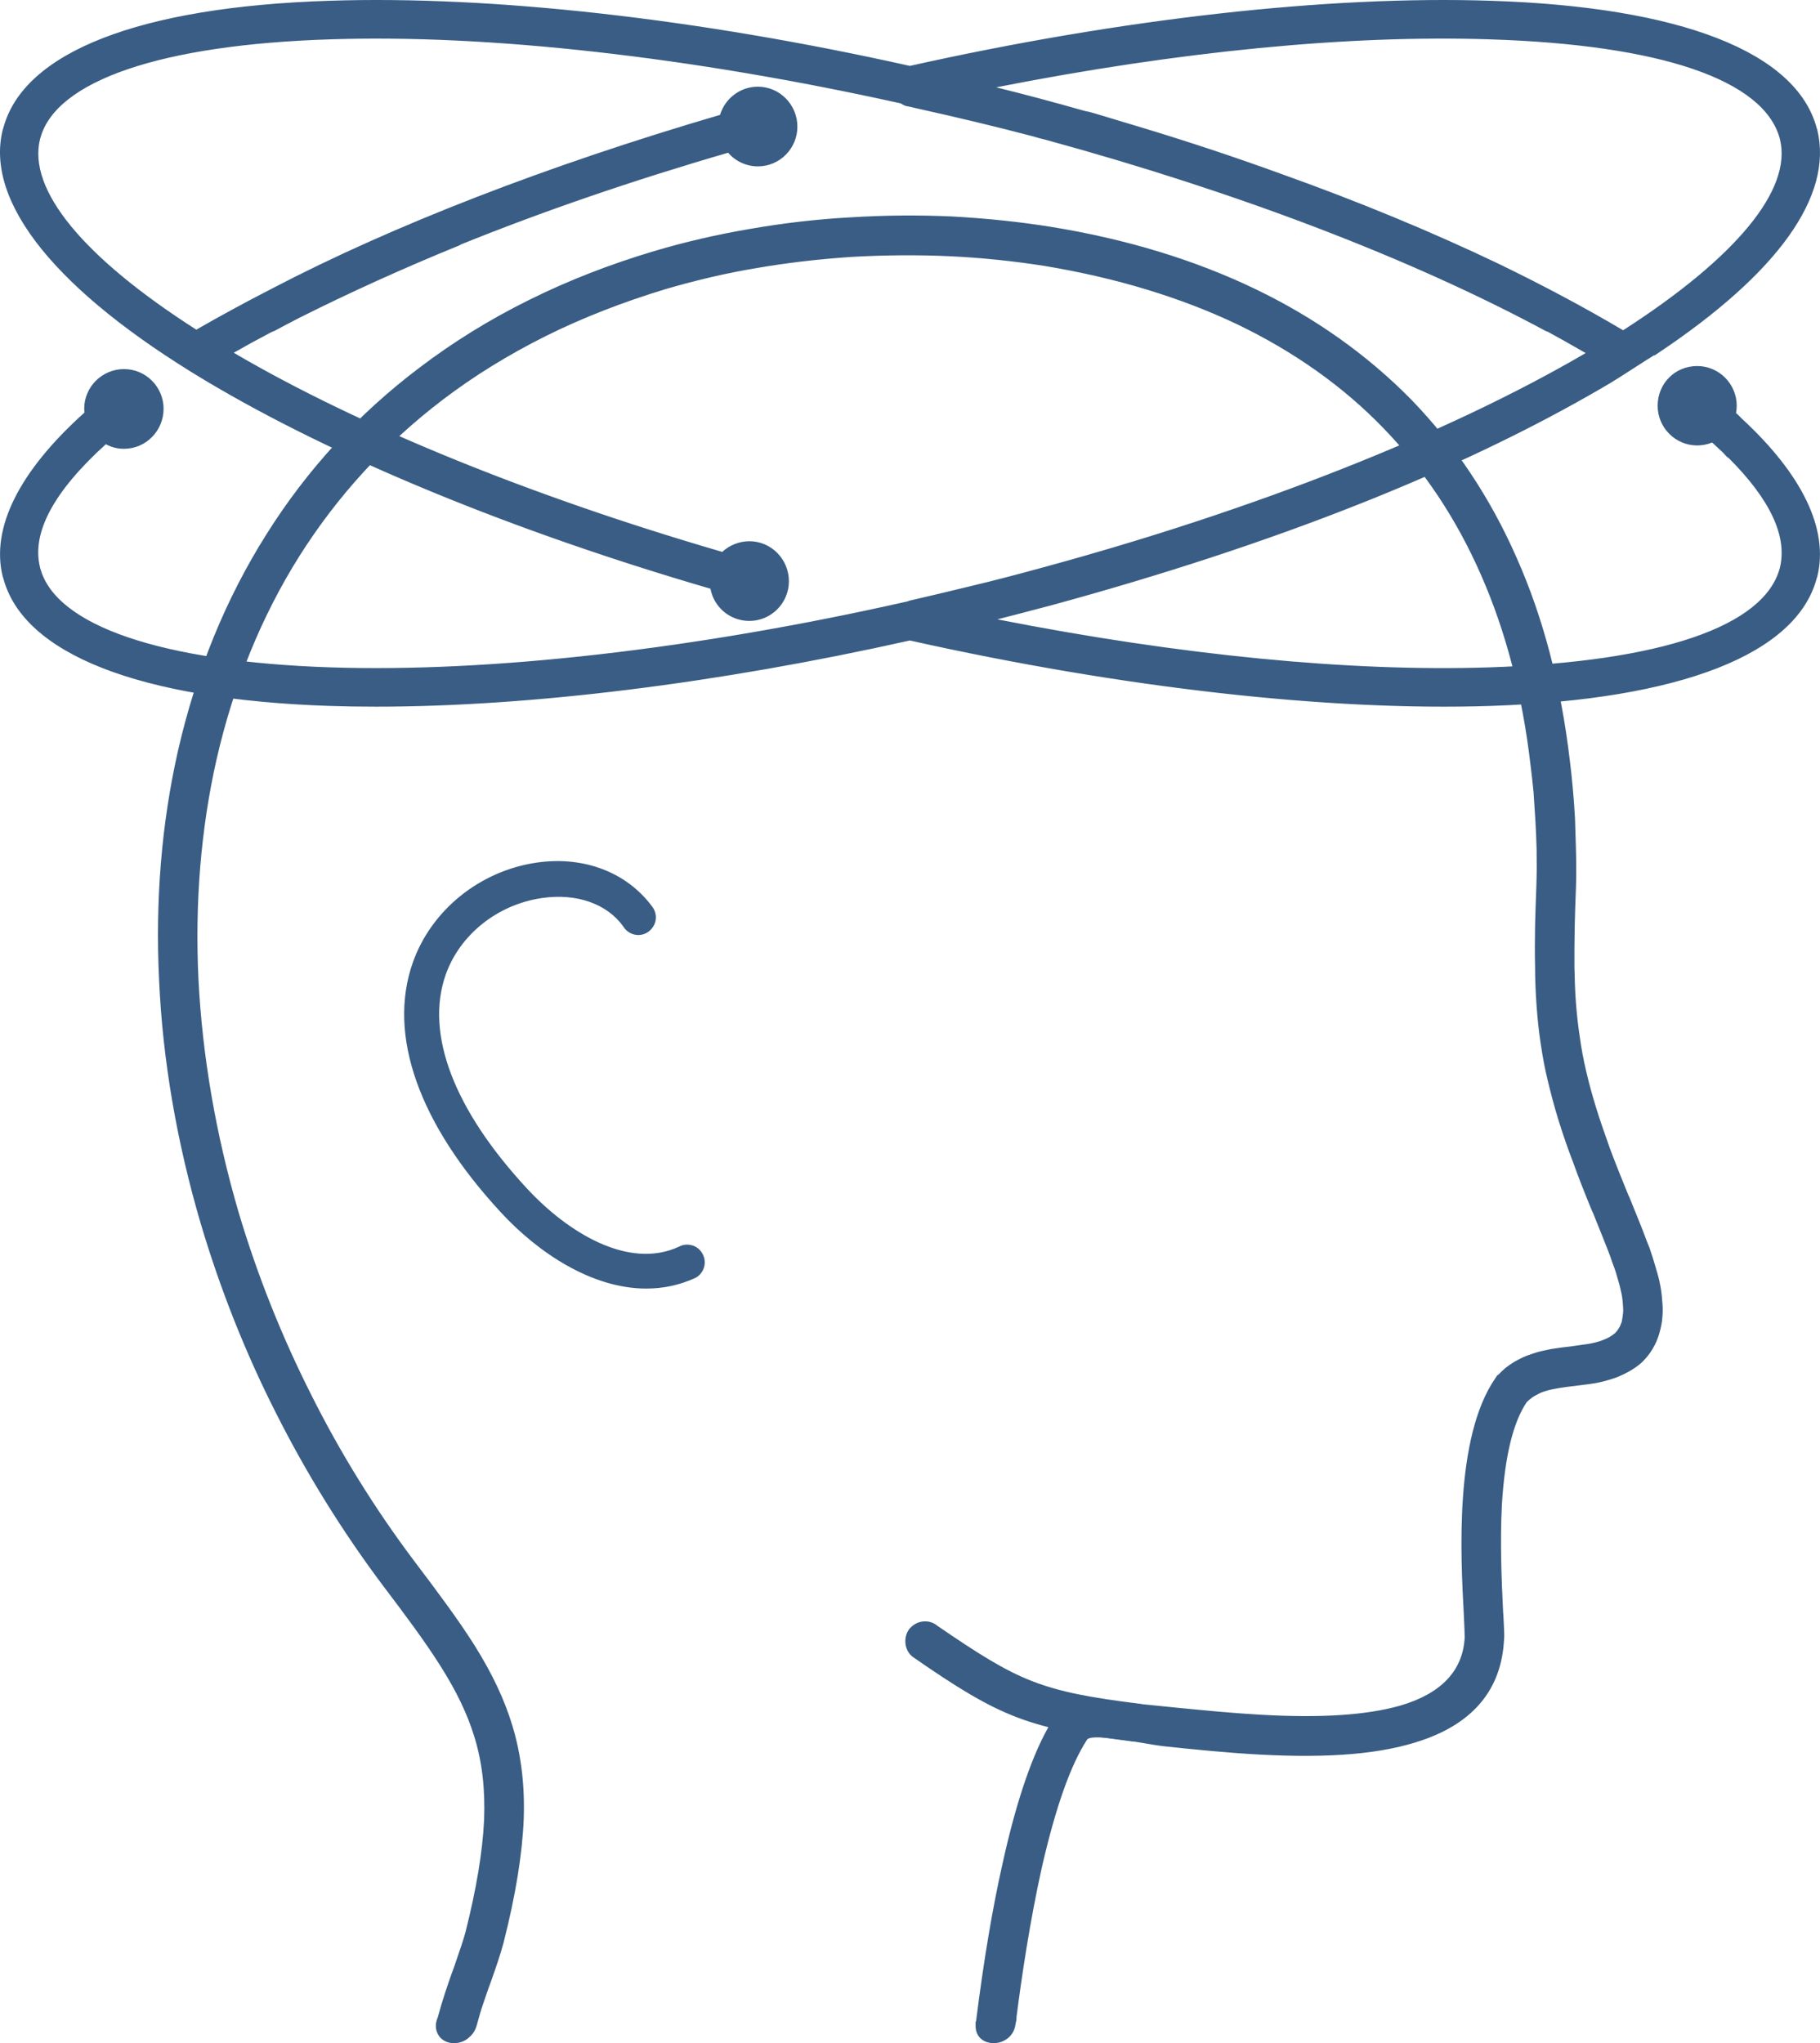 <svg width="98" height="110" viewBox="0 0 98 110" fill="none" xmlns="http://www.w3.org/2000/svg">
<g clip-path="url(#clip0_913_9378)">
<path d="M25.189 104.09C25.793 101.695 26.12 99.71 26.202 97.988C26.267 96.282 26.087 94.822 25.679 93.494C25.27 92.149 24.633 90.886 23.8 89.573C22.967 88.261 21.938 86.883 20.745 85.309C18.54 82.373 16.612 79.256 14.978 76.008C13.312 72.728 11.972 69.316 10.943 65.855C9.668 61.524 8.901 57.128 8.705 52.814C8.492 48.566 8.819 44.4 9.717 40.447C10.665 36.297 12.217 32.393 14.455 28.85C16.563 25.487 19.275 22.469 22.64 19.926C24.405 18.581 26.365 17.351 28.521 16.285C30.596 15.252 32.851 14.366 35.285 13.644C36.935 13.152 38.651 12.758 40.382 12.463C42.163 12.151 43.976 11.938 45.79 11.84C47.603 11.725 49.449 11.709 51.246 11.79C53.06 11.889 54.841 12.069 56.572 12.348C60.624 13.004 64.284 14.12 67.518 15.678C70.737 17.22 73.53 19.205 75.899 21.616C78.235 24.027 80.13 26.865 81.552 30.113C82.973 33.311 83.921 36.936 84.394 40.971C84.46 41.464 84.509 41.972 84.558 42.497C84.607 43.005 84.639 43.53 84.672 44.072C84.689 44.596 84.705 45.121 84.721 45.663C84.737 46.155 84.737 46.647 84.737 47.155V47.385C84.705 48.271 84.672 49.091 84.656 49.862C84.639 50.649 84.639 51.371 84.639 52.043C84.656 52.716 84.672 53.356 84.721 53.995C84.77 54.619 84.836 55.242 84.934 55.865C85.015 56.472 85.13 57.079 85.277 57.702C85.424 58.342 85.603 58.998 85.816 59.687C86.028 60.376 86.29 61.114 86.567 61.902C86.861 62.689 87.204 63.542 87.58 64.46L87.597 64.477C87.858 65.133 88.119 65.756 88.348 66.347C88.462 66.658 88.577 66.954 88.691 67.233C88.789 67.528 88.887 67.807 88.969 68.102C89.067 68.43 89.165 68.742 89.23 69.053C89.296 69.365 89.345 69.677 89.361 69.972C89.394 70.3 89.41 70.595 89.377 70.89C89.361 71.186 89.296 71.481 89.214 71.76C89.132 72.055 89.001 72.334 88.855 72.58C88.707 72.826 88.528 73.039 88.332 73.236C88.136 73.416 87.923 73.564 87.695 73.695C87.466 73.826 87.221 73.941 86.976 74.04C86.6 74.171 86.241 74.269 85.881 74.335C85.505 74.401 85.146 74.433 84.787 74.483C84.509 74.515 84.215 74.548 83.937 74.597C83.659 74.647 83.382 74.696 83.136 74.778C83.038 74.811 82.941 74.844 82.842 74.893C82.744 74.942 82.663 74.991 82.565 75.04C82.483 75.09 82.401 75.139 82.336 75.204C82.254 75.254 82.189 75.319 82.107 75.401C81.225 76.713 80.866 78.846 80.735 81.011C80.621 83.193 80.735 85.374 80.8 86.785C80.833 87.129 80.833 87.425 80.849 87.671C80.866 87.933 80.866 88.13 80.849 88.278C80.702 91.148 78.971 92.739 76.504 93.576C74.053 94.412 70.9 94.494 67.829 94.33C66.031 94.232 64.267 94.051 62.731 93.887H62.715C62.421 93.855 62.013 93.789 61.555 93.707C60.264 93.494 58.647 93.215 58.418 93.592C57.406 95.15 56.621 97.676 55.984 100.432C55.363 103.204 54.906 106.173 54.596 108.617C54.612 108.699 54.579 108.798 54.563 108.88C54.563 108.912 54.547 108.945 54.547 108.962C54.514 109.224 54.4 109.437 54.22 109.601C54.024 109.765 53.795 109.864 53.534 109.864H53.452C53.403 109.864 53.354 109.864 53.305 109.847C53.109 109.815 52.946 109.716 52.831 109.585C52.717 109.437 52.668 109.273 52.668 109.076V108.912L52.684 108.896C52.995 106.419 53.452 103.303 54.122 100.334C54.775 97.381 55.625 94.593 56.736 92.772C56.801 92.427 56.997 92.181 57.307 92.017C57.618 91.837 58.026 91.755 58.533 91.722C59.023 91.706 59.66 91.739 60.412 91.788C61.13 91.853 61.98 91.935 62.911 92.034C64.43 92.181 66.162 92.362 67.927 92.46C70.573 92.608 73.318 92.559 75.409 91.968C77.451 91.378 78.889 90.23 79.003 88.179C79.003 87.982 78.987 87.523 78.954 86.883V86.867C78.791 83.849 78.448 77.419 80.637 74.269L80.702 74.171H80.719C80.849 74.023 80.996 73.892 81.143 73.761C81.29 73.646 81.454 73.531 81.617 73.433C81.764 73.351 81.928 73.269 82.091 73.187C82.254 73.121 82.418 73.056 82.581 73.006C82.908 72.892 83.251 72.826 83.578 72.76C83.921 72.711 84.247 72.662 84.574 72.629C84.885 72.58 85.195 72.547 85.505 72.498C85.799 72.449 86.077 72.383 86.339 72.285C86.469 72.235 86.616 72.17 86.731 72.104C86.845 72.039 86.959 71.957 87.057 71.875C87.139 71.793 87.221 71.694 87.286 71.579C87.352 71.481 87.4 71.35 87.45 71.219C87.482 71.054 87.515 70.89 87.531 70.71C87.547 70.529 87.531 70.349 87.515 70.136C87.499 69.923 87.466 69.677 87.4 69.43C87.352 69.184 87.27 68.922 87.188 68.643C87.123 68.397 87.025 68.135 86.927 67.872C86.845 67.61 86.731 67.331 86.616 67.036C86.388 66.462 86.142 65.838 85.881 65.199L85.865 65.182C85.473 64.231 85.13 63.361 84.836 62.541C84.525 61.737 84.264 60.967 84.035 60.228C83.806 59.49 83.627 58.785 83.463 58.112C83.3 57.44 83.186 56.784 83.088 56.128C82.99 55.472 82.924 54.832 82.875 54.159C82.826 53.487 82.793 52.798 82.793 52.076C82.777 51.355 82.777 50.616 82.793 49.845C82.81 49.075 82.842 48.271 82.875 47.401V47.237C82.891 46.729 82.875 46.22 82.875 45.728C82.859 45.203 82.842 44.678 82.81 44.17C82.777 43.678 82.744 43.169 82.712 42.661C82.663 42.169 82.614 41.677 82.548 41.185C82.107 37.363 81.209 33.934 79.869 30.9C78.529 27.833 76.749 25.175 74.559 22.928C72.354 20.648 69.707 18.795 66.669 17.335C63.597 15.875 60.134 14.825 56.278 14.185C54.612 13.923 52.897 13.742 51.165 13.661C49.417 13.578 47.652 13.595 45.888 13.693C44.156 13.808 42.408 14.005 40.709 14.3C39.026 14.579 37.393 14.973 35.808 15.432C33.488 16.137 31.331 16.974 29.355 17.958C27.313 18.975 25.45 20.123 23.751 21.419C20.582 23.83 18.017 26.684 16.007 29.867C13.9 33.213 12.43 36.92 11.531 40.84C10.665 44.662 10.355 48.664 10.551 52.749C10.763 56.915 11.498 61.147 12.723 65.33C13.72 68.676 15.027 71.973 16.644 75.172C18.213 78.305 20.092 81.339 22.232 84.177C23.473 85.817 24.552 87.261 25.434 88.655C26.316 90.066 27.002 91.443 27.46 92.952C27.917 94.462 28.129 96.069 28.064 97.955C27.982 99.842 27.639 101.974 26.986 104.549C26.806 105.222 26.561 105.927 26.3 106.665C26.153 107.043 26.022 107.453 25.891 107.83C25.761 108.207 25.646 108.601 25.548 108.978L25.515 109.076C25.45 109.29 25.319 109.47 25.156 109.601C24.976 109.765 24.731 109.864 24.486 109.864H24.405C24.339 109.864 24.29 109.864 24.241 109.847C24.061 109.815 23.898 109.716 23.784 109.585C23.669 109.437 23.604 109.273 23.604 109.076C23.604 109.027 23.604 108.962 23.62 108.912C23.637 108.863 23.637 108.814 23.653 108.781C23.669 108.732 23.686 108.699 23.702 108.65C23.816 108.224 23.947 107.781 24.094 107.338C24.241 106.895 24.388 106.452 24.552 106.026C24.797 105.304 25.042 104.615 25.189 104.09Z" fill="#395D84"/>
<path d="M53.534 110H53.452C53.396 110 53.332 110 53.262 109.976C53.067 109.946 52.871 109.837 52.73 109.675C52.595 109.502 52.533 109.308 52.533 109.076V108.856L52.556 108.833C52.971 105.532 53.44 102.742 53.99 100.304C54.745 96.891 55.626 94.34 56.608 92.721C56.684 92.357 56.898 92.08 57.245 91.897C57.548 91.72 57.944 91.624 58.525 91.586C59.017 91.57 59.638 91.601 60.421 91.652C61.144 91.718 61.994 91.8 62.926 91.898L63.492 91.954C64.85 92.087 66.389 92.238 67.934 92.324C71.144 92.503 73.578 92.344 75.373 91.837C77.592 91.195 78.768 89.962 78.868 88.171C78.868 87.972 78.85 87.49 78.819 86.89C78.652 83.794 78.305 77.386 80.526 74.191L80.63 74.035H80.659C80.784 73.899 80.921 73.777 81.054 73.659C81.219 73.529 81.388 73.412 81.548 73.316C81.7 73.231 81.865 73.148 82.031 73.065C82.195 72.998 82.37 72.928 82.543 72.876C82.852 72.767 83.176 72.702 83.489 72.639L83.688 72.607C83.988 72.563 84.273 72.522 84.561 72.494C84.71 72.47 84.866 72.449 85.022 72.428C85.177 72.408 85.331 72.388 85.485 72.363C85.802 72.31 86.059 72.245 86.291 72.157C86.429 72.105 86.565 72.043 86.663 71.986C86.764 71.928 86.873 71.851 86.971 71.77C87.047 71.692 87.117 71.603 87.169 71.512C87.23 71.418 87.278 71.292 87.323 71.171C87.351 71.022 87.381 70.868 87.396 70.698C87.41 70.543 87.398 70.382 87.384 70.196L87.38 70.146C87.361 69.897 87.324 69.668 87.27 69.466C87.227 69.254 87.163 69.036 87.095 68.805L87.059 68.681C86.994 68.44 86.896 68.177 86.801 67.923C86.734 67.708 86.649 67.492 86.56 67.263L86.324 66.666C86.147 66.221 85.961 65.752 85.766 65.275L85.74 65.234C85.307 64.184 84.979 63.343 84.708 62.587C84.423 61.849 84.16 61.09 83.906 60.269C83.67 59.507 83.483 58.767 83.332 58.145C83.188 57.553 83.072 56.938 82.954 56.148C82.861 55.528 82.793 54.899 82.74 54.169C82.685 53.412 82.658 52.728 82.658 52.076C82.642 51.351 82.642 50.62 82.658 49.842C82.672 49.187 82.698 48.508 82.725 47.786L82.74 47.237C82.751 46.896 82.747 46.554 82.744 46.223C82.742 46.057 82.74 45.892 82.74 45.728C82.724 45.201 82.707 44.677 82.675 44.179L82.577 42.67C82.529 42.192 82.48 41.693 82.414 41.202C81.978 37.426 81.081 33.98 79.746 30.955C78.427 27.937 76.65 25.268 74.463 23.023C72.312 20.8 69.671 18.928 66.611 17.457C63.566 16.01 60.082 14.954 56.257 14.32C54.558 14.052 52.843 13.876 51.159 13.796C49.474 13.718 47.703 13.729 45.896 13.829C44.093 13.949 42.355 14.152 40.733 14.434C39.171 14.693 37.573 15.062 35.846 15.563C33.504 16.275 31.34 17.122 29.415 18.08C27.385 19.091 25.507 20.251 23.834 21.527C20.77 23.858 18.175 26.689 16.122 29.939C14.085 33.175 12.585 36.852 11.664 40.871C10.817 44.608 10.488 48.602 10.687 52.742C10.898 56.879 11.627 61.102 12.854 65.291C13.855 68.653 15.172 71.957 16.766 75.11C18.34 78.255 20.216 81.277 22.34 84.094C23.572 85.722 24.664 87.183 25.549 88.582C26.513 90.123 27.162 91.499 27.59 92.912C28.064 94.477 28.264 96.128 28.2 97.96C28.117 99.873 27.763 102.039 27.118 104.583C26.936 105.262 26.688 105.977 26.428 106.711C26.323 106.981 26.226 107.267 26.133 107.543L26.02 107.874C25.902 108.213 25.788 108.596 25.68 109.012L25.645 109.12C25.575 109.348 25.435 109.552 25.241 109.708C25.041 109.891 24.763 110 24.487 110H24.405C24.332 110 24.269 110 24.199 109.976C24.015 109.944 23.82 109.833 23.682 109.675C23.537 109.488 23.469 109.294 23.469 109.076C23.469 109.019 23.469 108.939 23.492 108.869C23.497 108.853 23.5 108.837 23.503 108.822C23.508 108.791 23.515 108.755 23.532 108.72C23.534 108.71 23.543 108.687 23.552 108.664C23.56 108.646 23.567 108.628 23.574 108.607C23.694 108.158 23.827 107.714 23.966 107.295C24.112 106.854 24.262 106.404 24.425 105.977L24.581 105.522C24.767 104.978 24.944 104.463 25.058 104.055C25.655 101.689 25.985 99.703 26.067 97.981C26.13 96.326 25.961 94.871 25.55 93.534C25.172 92.288 24.579 91.053 23.686 89.647C22.85 88.329 21.811 86.94 20.638 85.391C18.446 82.473 16.501 79.337 14.857 76.07C13.228 72.862 11.867 69.438 10.813 65.894C9.519 61.494 8.764 57.096 8.569 52.82C8.354 48.505 8.696 44.332 9.586 40.416C10.561 36.144 12.161 32.228 14.341 28.776C16.514 25.31 19.279 22.295 22.559 19.817C24.382 18.427 26.369 17.198 28.462 16.163C30.561 15.117 32.844 14.226 35.247 13.513C36.872 13.029 38.593 12.63 40.36 12.329C42.177 12.011 44.002 11.8 45.783 11.703C47.603 11.588 49.444 11.572 51.253 11.654C53.122 11.756 54.919 11.944 56.594 12.214C60.639 12.869 64.334 13.993 67.578 15.555C70.785 17.092 73.617 19.099 75.996 21.52C78.349 23.949 80.26 26.821 81.677 30.058C83.096 33.251 84.056 36.918 84.53 40.955C84.595 41.447 84.644 41.959 84.693 42.484C84.742 42.988 84.774 43.498 84.808 44.063L84.857 45.658C84.874 46.152 84.874 46.639 84.874 47.155L84.861 47.738C84.832 48.491 84.806 49.196 84.792 49.865C84.776 50.65 84.776 51.358 84.776 52.043C84.79 52.644 84.807 53.329 84.857 53.985C84.912 54.681 84.981 55.29 85.068 55.844C85.149 56.444 85.26 57.041 85.409 57.671C85.552 58.293 85.728 58.939 85.946 59.647C86.15 60.31 86.402 61.022 86.668 61.777L86.696 61.856C87.006 62.685 87.374 63.597 87.696 64.383L87.723 64.426C87.83 64.696 87.938 64.96 88.043 65.218C88.194 65.589 88.34 65.949 88.475 66.297C88.59 66.61 88.703 66.903 88.817 67.181L88.879 67.363C88.958 67.601 89.034 67.825 89.1 68.065L89.137 68.189C89.224 68.477 89.305 68.748 89.363 69.025C89.438 69.38 89.482 69.687 89.497 69.964C89.526 70.257 89.549 70.58 89.513 70.905C89.499 71.166 89.443 71.461 89.345 71.798C89.267 72.078 89.142 72.365 88.971 72.65C88.834 72.88 88.656 73.103 88.428 73.332C88.235 73.51 88.018 73.667 87.762 73.814C87.543 73.939 87.296 74.058 87.026 74.166C86.629 74.305 86.264 74.404 85.906 74.469C85.656 74.512 85.413 74.542 85.178 74.57C85.053 74.585 84.93 74.6 84.805 74.618L84.724 74.627C84.471 74.657 84.209 74.687 83.961 74.731C83.693 74.779 83.415 74.828 83.18 74.907C83.084 74.939 82.993 74.969 82.904 75.014C82.856 75.038 82.812 75.063 82.768 75.087C82.722 75.112 82.676 75.137 82.626 75.162C82.558 75.203 82.486 75.246 82.432 75.301L82.406 75.321C82.338 75.362 82.279 75.422 82.204 75.497C81.47 76.593 81.028 78.406 80.871 81.019C80.763 83.079 80.861 85.168 80.926 86.55L80.936 86.778C80.957 86.99 80.964 87.189 80.971 87.368C80.975 87.473 80.979 87.57 80.985 87.662C81.002 87.931 81.002 88.138 80.985 88.292C80.85 90.929 79.357 92.752 76.548 93.704C74.426 94.429 71.653 94.671 67.822 94.466C66.02 94.367 64.243 94.186 62.718 94.023C62.426 93.992 62.032 93.931 61.532 93.841L61.433 93.825C60.481 93.667 58.709 93.374 58.535 93.663C57.651 95.023 56.861 97.246 56.117 100.463C55.454 103.423 54.999 106.526 54.733 108.615C54.744 108.7 54.724 108.786 54.708 108.855L54.696 108.906C54.699 108.918 54.69 108.951 54.683 108.972C54.646 109.268 54.521 109.511 54.312 109.702C54.074 109.901 53.814 110 53.534 110ZM52.804 108.968V109.076C52.804 109.248 52.847 109.383 52.939 109.501C53.034 109.61 53.174 109.687 53.328 109.713C53.377 109.728 53.412 109.728 53.452 109.728H53.534C53.749 109.728 53.95 109.65 54.133 109.497C54.289 109.354 54.385 109.167 54.412 108.945C54.411 108.935 54.418 108.913 54.423 108.896L54.443 108.793C54.456 108.74 54.47 108.679 54.463 108.644L54.459 108.622L54.461 108.6C54.728 106.505 55.185 103.382 55.852 100.402C56.603 97.153 57.406 94.901 58.305 93.517C58.555 93.106 59.723 93.266 61.477 93.556L61.578 93.573C62.074 93.661 62.462 93.722 62.731 93.752C64.268 93.914 66.041 94.096 67.836 94.194C71.579 94.393 74.402 94.149 76.46 93.447C79.192 92.52 80.583 90.827 80.714 88.27C80.73 88.123 80.73 87.932 80.714 87.679C80.708 87.587 80.704 87.486 80.7 87.379C80.694 87.204 80.686 87.01 80.666 86.797L80.654 86.563C80.59 85.175 80.491 83.078 80.6 81.004C80.76 78.34 81.217 76.483 81.995 75.325C82.091 75.225 82.162 75.153 82.252 75.096C82.328 75.024 82.417 74.971 82.496 74.923C82.552 74.895 82.595 74.871 82.638 74.847C82.685 74.822 82.731 74.796 82.782 74.771C82.89 74.717 82.993 74.682 83.094 74.649C83.349 74.563 83.636 74.512 83.914 74.463C84.17 74.418 84.436 74.386 84.693 74.356L84.771 74.347C84.894 74.33 85.02 74.315 85.146 74.3C85.377 74.272 85.617 74.243 85.859 74.201C86.201 74.138 86.553 74.043 86.932 73.911C87.183 73.81 87.419 73.697 87.628 73.577C87.866 73.44 88.066 73.296 88.24 73.136C88.451 72.924 88.611 72.724 88.739 72.51C88.896 72.246 89.013 71.981 89.084 71.723C89.177 71.404 89.229 71.13 89.242 70.883C89.276 70.574 89.255 70.27 89.227 69.985C89.212 69.716 89.169 69.422 89.098 69.081C89.042 68.816 88.962 68.55 88.878 68.268L88.84 68.141C88.774 67.905 88.7 67.684 88.621 67.45L88.563 67.276C88.451 67.004 88.336 66.707 88.221 66.394C88.088 66.049 87.942 65.691 87.791 65.321C87.689 65.07 87.585 64.814 87.481 64.553L87.455 64.512C87.131 63.719 86.756 62.794 86.441 61.949L86.412 61.868C86.145 61.111 85.893 60.396 85.687 59.727C85.467 59.013 85.289 58.361 85.145 57.733C84.994 57.095 84.881 56.49 84.8 55.883C84.712 55.325 84.642 54.71 84.587 54.006C84.536 53.342 84.519 52.654 84.504 52.047C84.504 51.357 84.504 50.648 84.521 49.859C84.535 49.189 84.561 48.482 84.59 47.728L84.603 47.155C84.603 46.642 84.603 46.157 84.586 45.667L84.537 44.076C84.503 43.517 84.471 43.01 84.423 42.51C84.374 41.987 84.325 41.478 84.26 40.989C83.79 36.977 82.837 33.337 81.428 30.168C80.025 26.96 78.132 24.115 75.802 21.711C73.446 19.312 70.639 17.324 67.46 15.801C64.24 14.25 60.57 13.133 56.551 12.483C54.885 12.214 53.098 12.027 51.24 11.926C49.441 11.844 47.611 11.861 45.799 11.976C44.027 12.072 42.213 12.281 40.406 12.597C38.649 12.897 36.939 13.293 35.324 13.774C32.936 14.483 30.668 15.368 28.582 16.407C26.504 17.434 24.533 18.655 22.723 20.035C19.469 22.493 16.726 25.483 14.571 28.922C12.407 32.347 10.819 36.235 9.85 40.477C8.966 44.368 8.626 48.517 8.841 52.807C9.034 57.062 9.785 61.438 11.073 65.816C12.123 69.344 13.477 72.752 15.099 75.946C16.736 79.2 18.672 82.322 20.854 85.227C22.03 86.78 23.073 88.174 23.915 89.5C24.822 90.928 25.424 92.185 25.809 93.454C26.229 94.821 26.402 96.306 26.338 97.993C26.255 99.734 25.922 101.739 25.321 104.123L25.32 104.127C25.203 104.543 25.026 105.062 24.837 105.611L24.68 106.069C24.517 106.496 24.369 106.943 24.225 107.375C24.086 107.795 23.954 108.234 23.834 108.685C23.822 108.72 23.813 108.743 23.805 108.765C23.797 108.783 23.79 108.802 23.782 108.824C23.773 108.848 23.772 108.859 23.77 108.871C23.765 108.898 23.759 108.926 23.75 108.955C23.74 108.984 23.74 109.04 23.74 109.076C23.74 109.233 23.788 109.368 23.891 109.501C23.984 109.608 24.123 109.687 24.266 109.713C24.312 109.727 24.345 109.728 24.405 109.728H24.487C24.696 109.728 24.907 109.645 25.065 109.5C25.223 109.373 25.332 109.215 25.386 109.036L25.42 108.935C25.527 108.52 25.644 108.131 25.764 107.785L25.876 107.455C25.97 107.176 26.068 106.887 26.174 106.615C26.43 105.891 26.677 105.182 26.855 104.514C27.496 101.99 27.847 99.843 27.929 97.949C27.991 96.149 27.796 94.527 27.33 92.992C26.909 91.603 26.27 90.247 25.319 88.727C24.441 87.338 23.353 85.882 22.124 84.259C19.989 81.429 18.105 78.392 16.524 75.233C14.922 72.066 13.6 68.747 12.594 65.369C11.361 61.158 10.628 56.914 10.416 52.755C10.216 48.591 10.547 44.572 11.399 40.81C12.327 36.761 13.839 33.055 15.893 29.794C17.963 26.515 20.58 23.661 23.67 21.31C25.357 20.024 27.25 18.855 29.295 17.836C31.233 16.871 33.411 16.018 35.769 15.302C37.508 14.797 39.117 14.426 40.687 14.166C42.318 13.882 44.066 13.677 45.88 13.557C47.697 13.456 49.477 13.445 51.172 13.524C52.865 13.604 54.591 13.781 56.3 14.051C60.151 14.69 63.659 15.753 66.727 17.211C69.817 18.696 72.485 20.587 74.657 22.833C76.867 25.101 78.663 27.797 79.994 30.845C81.34 33.894 82.245 37.368 82.684 41.169C82.749 41.661 82.799 42.163 82.847 42.647L82.946 44.161C82.978 44.664 82.995 45.191 83.01 45.7L83.011 45.728C83.011 45.89 83.013 46.055 83.015 46.22C83.018 46.554 83.022 46.898 83.011 47.242V47.401L82.996 47.796C82.969 48.517 82.943 49.194 82.93 49.848C82.913 50.621 82.913 51.349 82.93 52.073C82.93 52.721 82.956 53.399 83.011 54.149C83.064 54.872 83.131 55.494 83.222 56.108C83.339 56.889 83.454 57.497 83.595 58.08C83.753 58.73 83.931 59.435 84.165 60.188C84.418 61.003 84.678 61.757 84.962 62.492C85.231 63.24 85.554 64.07 85.98 65.105L86.007 65.147C86.206 65.634 86.396 66.111 86.576 66.565L86.812 67.164C86.904 67.397 86.99 67.618 87.057 67.831C87.152 68.087 87.253 68.356 87.32 68.608L87.355 68.728C87.425 68.965 87.491 69.188 87.534 69.404C87.59 69.614 87.63 69.86 87.65 70.125L87.654 70.175C87.67 70.373 87.683 70.544 87.667 70.722C87.65 70.907 87.617 71.076 87.584 71.239L87.577 71.266C87.526 71.403 87.474 71.543 87.4 71.654C87.341 71.759 87.257 71.868 87.154 71.971C87.033 72.072 86.914 72.156 86.798 72.222C86.688 72.286 86.538 72.355 86.387 72.412C86.137 72.506 85.864 72.576 85.528 72.632C85.371 72.657 85.214 72.678 85.058 72.698C84.904 72.719 84.75 72.739 84.596 72.764C84.305 72.793 84.024 72.834 83.726 72.876L83.543 72.906C83.238 72.967 82.924 73.03 82.626 73.135C82.459 73.185 82.291 73.253 82.142 73.313C81.991 73.39 81.829 73.471 81.684 73.552C81.537 73.64 81.378 73.75 81.227 73.868C81.086 73.995 80.946 74.12 80.821 74.261L80.75 74.345C78.581 77.465 78.925 83.81 79.09 86.859C79.121 87.481 79.139 87.968 79.139 88.179C79.032 90.105 77.79 91.422 75.447 92.099C73.622 92.615 71.16 92.777 67.92 92.596C66.368 92.51 64.826 92.358 63.465 92.225L62.898 92.169C61.967 92.071 61.118 91.989 60.4 91.923C59.628 91.873 59.014 91.842 58.538 91.858C58.013 91.892 57.642 91.981 57.376 92.135C57.09 92.287 56.925 92.502 56.869 92.797L56.852 92.843C55.88 94.435 55.007 96.965 54.255 100.363C53.704 102.805 53.234 105.601 52.819 108.913L52.804 108.968Z" fill="#395D84"/>
<path fill-rule="evenodd" clip-rule="evenodd" d="M61.016 93.625C58.239 93.28 56.491 92.969 54.841 92.346C53.191 91.722 51.639 90.771 49.253 89.114C49.041 88.966 48.927 88.737 48.894 88.507C48.861 88.261 48.91 88.015 49.057 87.802C49.221 87.605 49.433 87.474 49.678 87.441C49.907 87.408 50.168 87.457 50.364 87.621C52.586 89.147 54.008 90.049 55.527 90.64C57.046 91.23 58.663 91.525 61.245 91.853C61.49 91.87 61.719 92.001 61.866 92.181C62.029 92.362 62.111 92.608 62.078 92.87C62.062 93.116 61.931 93.313 61.735 93.445C61.539 93.576 61.278 93.641 61.016 93.625Z" fill="#395D84"/>
<path d="M61.095 93.763C61.066 93.763 61.037 93.763 61.008 93.761L61 93.76C58.297 93.425 56.507 93.12 54.793 92.473C53.066 91.82 51.426 90.788 49.176 89.226C48.95 89.068 48.802 88.82 48.76 88.527C48.721 88.234 48.786 87.957 48.946 87.725C49.145 87.483 49.39 87.342 49.661 87.306C49.953 87.264 50.241 87.341 50.452 87.517C52.685 89.05 54.095 89.937 55.576 90.513C57.129 91.116 58.772 91.402 61.262 91.718C61.525 91.736 61.793 91.877 61.971 92.095C62.16 92.303 62.249 92.594 62.213 92.887C62.195 93.155 62.052 93.396 61.81 93.558C61.612 93.69 61.356 93.763 61.095 93.763ZM61.029 93.489C61.258 93.502 61.489 93.446 61.66 93.331C61.78 93.251 61.927 93.104 61.943 92.861C61.971 92.636 61.907 92.43 61.766 92.273C61.63 92.106 61.434 92.002 61.236 91.99C58.717 91.669 57.057 91.38 55.478 90.766C53.972 90.181 52.549 89.286 50.288 87.734C50.128 87.601 49.911 87.545 49.698 87.576C49.494 87.603 49.309 87.711 49.162 87.889C49.048 88.055 48.999 88.266 49.029 88.489C49.047 88.614 49.11 88.848 49.331 89.002C51.563 90.552 53.188 91.575 54.889 92.218C56.576 92.856 58.349 93.157 61.029 93.489Z" fill="#395D84"/>
<path fill-rule="evenodd" clip-rule="evenodd" d="M33.668 49.796C30.156 44.924 16.334 51.207 28.277 64.083C30.205 66.166 33.619 68.627 36.609 67.249C37.001 67.035 37.491 67.167 37.703 67.56C37.932 67.954 37.785 68.463 37.393 68.676C33.668 70.398 29.633 67.954 27.084 65.198C13.623 50.682 30.041 41.955 35.057 48.959C35.302 49.353 35.171 49.845 34.779 50.091C34.403 50.321 33.897 50.19 33.668 49.796Z" fill="#395D84"/>
<path d="M34.801 69.377C31.878 69.377 28.989 67.458 26.985 65.291C22.546 60.505 20.856 55.724 22.226 51.83C23.223 48.996 25.847 46.881 28.911 46.441C31.472 46.074 33.81 46.986 35.167 48.88C35.309 49.108 35.351 49.366 35.288 49.614C35.227 49.858 35.072 50.068 34.851 50.207C34.638 50.337 34.387 50.373 34.142 50.312C33.893 50.248 33.685 50.092 33.554 49.871C32.669 48.649 31.034 48.08 29.179 48.351C26.789 48.699 24.755 50.322 23.996 52.486C22.883 55.659 24.439 59.745 28.376 63.99C30.541 66.33 33.826 68.382 36.552 67.125C37.005 66.878 37.578 67.043 37.822 67.496C37.949 67.713 37.981 67.972 37.912 68.221C37.843 68.467 37.678 68.676 37.457 68.796C36.585 69.199 35.691 69.377 34.801 69.377ZM30.015 46.634C29.666 46.634 29.31 46.659 28.95 46.711C25.985 47.136 23.446 49.181 22.482 51.92C21.147 55.714 22.817 60.397 27.183 65.106C29.733 67.862 33.738 70.216 37.336 68.552C37.487 68.47 37.601 68.325 37.651 68.147C37.7 67.97 37.677 67.786 37.586 67.629C37.411 67.305 37.003 67.19 36.673 67.369C33.807 68.691 30.407 66.585 28.177 64.176C24.168 59.853 22.592 55.669 23.74 52.395C24.532 50.137 26.651 48.444 29.14 48.081C31.1 47.796 32.834 48.407 33.778 49.716L33.785 49.727C33.878 49.888 34.029 50.002 34.209 50.047C34.383 50.091 34.56 50.066 34.708 49.975C34.868 49.875 34.981 49.723 35.025 49.547C35.069 49.372 35.039 49.189 34.942 49.032C33.84 47.493 32.046 46.634 30.015 46.634Z" fill="#395D84"/>
<path d="M38.373 31.589C27.362 28.39 17.87 24.404 11.123 20.369C3.477 15.793 -0.705 11.036 0.275 7.033L0.307 6.935C1.418 2.769 8.002 0.489 17.739 0.177C26.218 -0.102 37.18 1.046 48.992 3.687C60.82 1.046 71.782 -0.102 80.261 0.177C89.998 0.489 96.582 2.769 97.693 6.935L97.726 7.033C98.592 10.609 95.357 14.792 89.214 18.893V18.876C88.234 19.467 87.156 20.221 86.257 20.73C77.337 25.946 66.505 29.752 56.572 32.458C55.445 32.753 54.285 33.065 53.076 33.36C63.32 35.411 72.763 36.313 80.196 36.067C89.116 35.772 95.063 33.934 95.961 30.637C95.978 30.588 95.978 30.572 95.978 30.572C96.402 28.8 95.357 26.717 93.102 24.486L93.086 24.503C93.004 24.421 92.939 24.339 92.857 24.257C92.645 24.06 92.433 23.863 92.22 23.666C91.959 23.781 91.681 23.846 91.387 23.846C90.276 23.846 89.394 22.944 89.394 21.845C89.394 20.73 90.276 19.844 91.387 19.844C92.481 19.844 93.38 20.73 93.38 21.845C93.38 21.993 93.364 22.141 93.331 22.288C93.445 22.387 93.56 22.485 93.658 22.6C96.844 25.536 98.347 28.439 97.726 30.998L97.693 31.097C96.582 35.263 89.998 37.543 80.261 37.871C71.782 38.15 60.82 36.985 48.992 34.344C37.18 36.985 26.218 38.15 17.739 37.871C8.002 37.543 1.418 35.263 0.307 31.097L0.275 30.998C-0.379 28.341 1.255 25.339 4.686 22.272C4.686 22.19 4.669 22.108 4.669 22.009C4.669 20.91 5.568 20.008 6.679 20.008C7.774 20.008 8.672 20.91 8.672 22.009C8.672 23.125 7.774 24.027 6.679 24.027C6.303 24.027 5.976 23.928 5.682 23.748C2.889 26.258 1.533 28.603 2.023 30.572C2.023 30.572 2.023 30.588 2.039 30.637C2.921 33.934 8.884 35.772 17.788 36.067C26.218 36.346 37.18 35.165 48.992 32.491V32.474C50.119 32.212 51.247 31.95 52.374 31.671C53.615 31.375 54.857 31.047 56.115 30.703C68.09 27.455 78.448 23.256 85.653 19.008C84.917 18.581 84.166 18.155 83.382 17.728C83.349 17.728 83.316 17.712 83.284 17.695C76.308 13.939 66.963 10.298 56.344 7.394C56.213 7.362 56.082 7.329 55.952 7.296C55.854 7.263 55.772 7.247 55.674 7.214C53.615 6.673 51.492 6.164 49.335 5.688C49.156 5.639 48.976 5.606 48.812 5.574C48.714 5.541 48.633 5.492 48.567 5.442C36.903 2.851 26.12 1.703 17.788 1.981C8.884 2.26 2.921 4.097 2.039 7.411C2.028 7.444 2.023 7.465 2.023 7.476C1.304 10.363 4.571 14.087 10.567 17.909C11.874 17.154 13.263 16.4 14.733 15.645C21.203 12.266 29.518 9.035 38.879 6.295C39.108 5.442 39.876 4.803 40.807 4.803C41.918 4.803 42.8 5.705 42.8 6.82C42.8 7.919 41.918 8.821 40.807 8.821C40.186 8.821 39.615 8.526 39.255 8.067C33.995 9.592 29.093 11.282 24.683 13.07V13.086C21.578 14.349 18.67 15.678 16.024 17.006C15.583 17.236 15.142 17.466 14.717 17.695C14.668 17.712 14.635 17.728 14.586 17.745C13.802 18.155 13.05 18.565 12.315 18.991C18.915 22.895 28.195 26.75 38.928 29.866C39.288 29.506 39.794 29.276 40.35 29.276C41.444 29.276 42.343 30.178 42.343 31.294C42.343 32.392 41.444 33.295 40.35 33.295C39.337 33.295 38.52 32.556 38.373 31.589ZM87.401 17.942C93.413 14.087 96.68 10.38 95.978 7.476C95.978 7.465 95.972 7.444 95.961 7.411C95.063 4.097 89.116 2.26 80.196 1.981C72.746 1.735 63.303 2.621 53.011 4.688C54.841 5.131 56.621 5.606 58.353 6.099C58.533 6.131 58.729 6.181 58.941 6.246C59.824 6.509 60.69 6.771 61.555 7.033C64.104 7.804 66.555 8.625 68.858 9.461C73.187 11.003 77.157 12.66 80.686 14.349C83.12 15.53 85.359 16.728 87.401 17.942Z" fill="#395D84"/>
<path d="M20.245 38.047C19.388 38.047 18.551 38.034 17.735 38.007C7.502 37.663 1.267 35.221 0.177 31.132L0.146 31.041C-0.498 28.426 1.025 25.378 4.548 22.213C4.546 22.198 4.545 22.182 4.543 22.166C4.539 22.117 4.534 22.066 4.534 22.009C4.534 20.831 5.496 19.872 6.679 19.872C7.853 19.872 8.808 20.831 8.808 22.009C8.808 23.197 7.853 24.163 6.679 24.163C6.323 24.163 6.002 24.082 5.7 23.916C2.887 26.462 1.694 28.69 2.154 30.539L2.159 30.572C2.159 30.566 2.161 30.574 2.168 30.594C2.996 33.687 8.69 35.629 17.793 35.931C26.424 36.215 37.454 34.956 48.861 32.381L48.962 32.342C50.074 32.083 51.217 31.817 52.342 31.539C53.43 31.28 54.583 30.982 56.08 30.572C67.552 27.46 77.945 23.358 85.382 19.009C84.648 18.585 83.978 18.208 83.341 17.861C83.295 17.853 83.257 17.834 83.224 17.818C75.983 13.919 66.677 10.361 56.308 7.526L55.919 7.428C55.862 7.41 55.82 7.398 55.777 7.386C55.73 7.373 55.683 7.36 55.631 7.343C53.65 6.823 51.519 6.31 49.306 5.822C49.152 5.779 49.004 5.75 48.865 5.723L48.786 5.707C48.681 5.673 48.593 5.628 48.51 5.569C37.202 3.059 26.294 1.834 17.793 2.118C8.69 2.403 2.996 4.345 2.17 7.446L2.156 7.489C1.482 10.212 4.47 13.848 10.571 17.75C11.852 17.012 13.231 16.263 14.671 15.524C21.167 12.131 29.499 8.903 38.77 6.186C39.045 5.287 39.872 4.667 40.807 4.667C41.981 4.667 42.936 5.633 42.936 6.82C42.936 7.999 41.981 8.958 40.807 8.958C40.195 8.958 39.604 8.685 39.207 8.223C34.077 9.713 29.236 11.375 24.817 13.162L24.733 13.213C21.762 14.422 18.852 15.739 16.085 17.128C15.646 17.357 15.205 17.586 14.781 17.815C14.738 17.832 14.719 17.84 14.701 17.847C14.679 17.856 14.656 17.865 14.629 17.874C13.897 18.259 13.221 18.628 12.585 18.992C19.287 22.923 28.614 26.725 38.891 29.714C39.285 29.348 39.812 29.14 40.35 29.14C41.524 29.14 42.479 30.106 42.479 31.294C42.479 32.472 41.524 33.431 40.35 33.431C39.316 33.431 38.448 32.706 38.254 31.696C27.63 28.604 17.972 24.624 11.053 20.486C3.06 15.702 -0.815 10.912 0.143 7.001L0.179 6.892C1.269 2.804 7.504 0.368 17.735 0.041C26.481 -0.248 37.581 0.999 48.992 3.548C60.418 0.999 71.523 -0.247 80.266 0.041C90.496 0.368 96.732 2.804 97.824 6.9L97.854 6.99C98.715 10.541 95.752 14.692 89.289 19.006L89.079 19.147V19.119C88.715 19.343 88.337 19.587 87.971 19.824C87.386 20.203 86.833 20.56 86.324 20.849C78.582 25.376 68.583 29.327 56.608 32.59L55.898 32.776C55.185 32.964 54.452 33.157 53.702 33.346C63.571 35.285 72.721 36.177 80.192 35.931C89.423 35.625 94.977 33.733 95.831 30.602C95.839 30.575 95.842 30.564 95.843 30.558C96.245 28.876 95.322 26.904 93.103 24.679L93.103 24.68L92.99 24.599C92.948 24.556 92.909 24.514 92.871 24.471C92.836 24.432 92.8 24.392 92.761 24.353L92.192 23.825C91.928 23.93 91.658 23.983 91.387 23.983C90.213 23.983 89.258 23.024 89.258 21.846C89.258 20.647 90.193 19.708 91.387 19.708C92.561 19.708 93.516 20.667 93.516 21.846C93.516 21.975 93.504 22.107 93.48 22.237C93.578 22.322 93.675 22.41 93.761 22.511C97.052 25.544 98.473 28.494 97.858 31.03L97.822 31.14C96.734 35.221 90.498 37.663 80.266 38.007C71.564 38.294 60.46 37.042 48.992 34.484C38.614 36.803 28.525 38.047 20.245 38.047ZM6.679 20.145C5.646 20.145 4.805 20.981 4.805 22.009C4.805 22.056 4.809 22.099 4.813 22.14C4.818 22.185 4.822 22.229 4.822 22.272V22.333L4.776 22.374C1.3 25.482 -0.211 28.453 0.407 30.966L0.436 31.054C1.495 35.025 7.641 37.395 17.744 37.735C26.434 38.02 37.522 36.769 48.963 34.212L48.992 34.205L49.022 34.212C60.478 36.769 71.571 38.02 80.257 37.735C90.36 37.395 96.505 35.025 97.562 31.061L97.597 30.955C98.185 28.532 96.792 25.673 93.566 22.7C93.465 22.583 93.358 22.491 93.245 22.394L93.184 22.341L93.199 22.259C93.229 22.121 93.245 21.982 93.245 21.846C93.245 20.817 92.411 19.98 91.387 19.98C90.345 19.98 89.529 20.8 89.529 21.846C89.529 22.874 90.363 23.71 91.387 23.71C91.649 23.71 91.911 23.654 92.166 23.541L92.247 23.506L92.949 24.157C92.996 24.203 93.034 24.246 93.073 24.289C93.083 24.3 93.094 24.312 93.104 24.324L93.197 24.389C95.555 26.721 96.535 28.809 96.112 30.595C96.109 30.618 96.102 30.646 96.09 30.681C95.205 33.929 89.561 35.893 80.201 36.203C72.557 36.456 63.168 35.519 53.05 33.494L52.448 33.373L53.044 33.228C54 32.995 54.93 32.75 55.829 32.513L56.538 32.326C68.489 29.07 78.466 25.129 86.189 20.612C86.693 20.327 87.242 19.972 87.824 19.595C88.262 19.312 88.715 19.019 89.144 18.76L89.35 18.636V18.638C95.474 14.502 98.4 10.397 97.594 7.066L97.564 6.978C96.504 3.001 90.358 0.637 80.257 0.313C71.528 0.027 60.436 1.272 49.022 3.82L48.992 3.827L48.963 3.82C37.563 1.272 26.476 0.027 17.744 0.313C7.643 0.637 1.497 3.001 0.439 6.97L0.403 7.077C-0.52 10.851 3.31 15.534 11.192 20.252C18.11 24.389 27.776 28.369 38.411 31.458L38.494 31.482L38.507 31.568C38.647 32.49 39.422 33.158 40.35 33.158C41.374 33.158 42.207 32.322 42.207 31.294C42.207 30.256 41.374 29.412 40.35 29.412C39.856 29.412 39.373 29.613 39.024 29.963L38.968 30.02L38.891 29.997C28.46 26.969 18.997 23.102 12.246 19.109L12.046 18.99L12.248 18.873C12.945 18.469 13.69 18.06 14.524 17.624C14.564 17.608 14.582 17.601 14.6 17.594C14.623 17.585 14.646 17.576 14.674 17.566C15.078 17.346 15.52 17.116 15.961 16.886C18.71 15.506 21.598 14.197 24.547 12.995L24.632 12.944C29.106 11.13 34.014 9.445 39.218 7.936L39.305 7.911L39.362 7.983C39.706 8.423 40.246 8.685 40.807 8.685C41.831 8.685 42.665 7.849 42.665 6.82C42.665 5.783 41.831 4.939 40.807 4.939C39.969 4.939 39.23 5.511 39.011 6.331L38.991 6.405L38.917 6.426C29.635 9.143 21.294 12.372 14.796 15.766C13.332 16.517 11.932 17.278 10.635 18.027L10.564 18.068L10.495 18.024C4.251 14.044 1.195 10.292 1.888 7.458C1.89 7.431 1.896 7.412 1.911 7.368C2.78 4.103 8.418 2.139 17.784 1.845C26.316 1.559 37.258 2.79 48.597 5.309L48.649 5.334C48.715 5.383 48.785 5.421 48.855 5.445L48.918 5.456C49.062 5.484 49.217 5.515 49.371 5.557C51.581 6.045 53.715 6.558 55.708 7.082C55.763 7.1 55.806 7.112 55.849 7.124C55.896 7.137 55.943 7.15 55.995 7.167L56.377 7.262C66.768 10.103 76.093 13.669 83.348 17.576C83.358 17.581 83.379 17.591 83.386 17.593H83.421L83.446 17.609C84.151 17.992 84.895 18.411 85.721 18.89L85.922 19.007L85.721 19.125C78.251 23.53 67.749 27.689 56.151 30.835C54.651 31.245 53.496 31.544 52.405 31.803C51.314 32.073 50.204 32.332 49.128 32.583V32.584L49.022 32.624C37.557 35.219 26.464 36.491 17.784 36.203C8.417 35.892 2.779 33.928 1.908 30.673C1.899 30.644 1.892 30.618 1.889 30.595C1.405 28.627 2.651 26.289 5.592 23.647L5.667 23.579L5.753 23.632C6.037 23.806 6.34 23.891 6.679 23.891C7.703 23.891 8.537 23.047 8.537 22.009C8.537 20.981 7.703 20.145 6.679 20.145ZM87.403 18.101L87.332 18.059C85.302 16.852 83.046 15.646 80.627 14.472C76.977 12.724 73.002 11.082 68.813 9.59C66.424 8.722 63.969 7.906 61.516 7.164L61.475 7.152C60.623 6.893 59.771 6.635 58.903 6.377C58.695 6.313 58.502 6.264 58.329 6.233C56.439 5.696 54.694 5.235 52.979 4.82L52.381 4.676L52.984 4.554C63.079 2.527 72.488 1.59 80.201 1.845C89.561 2.138 95.205 4.102 96.092 7.375C96.105 7.413 96.111 7.431 96.113 7.458C96.796 10.33 93.809 13.995 87.474 18.056L87.403 18.101ZM53.64 4.702C55.167 5.079 56.727 5.495 58.39 5.968C58.561 5.998 58.765 6.049 58.981 6.116C59.849 6.374 60.701 6.632 61.554 6.891L61.595 6.903C64.052 7.647 66.512 8.464 68.904 9.333C73.101 10.828 77.085 12.474 80.744 14.226C83.142 15.39 85.38 16.585 87.398 17.782C93.5 13.856 96.5 10.21 95.846 7.509L95.833 7.454C94.977 4.299 89.423 2.406 80.192 2.118C72.658 1.87 63.486 2.762 53.64 4.702Z" fill="#395D84"/>
</g>
<defs>
<clipPath id="clip0_913_9378">
<rect width="98" height="110" fill="white"/>
</clipPath>
</defs>
</svg>
